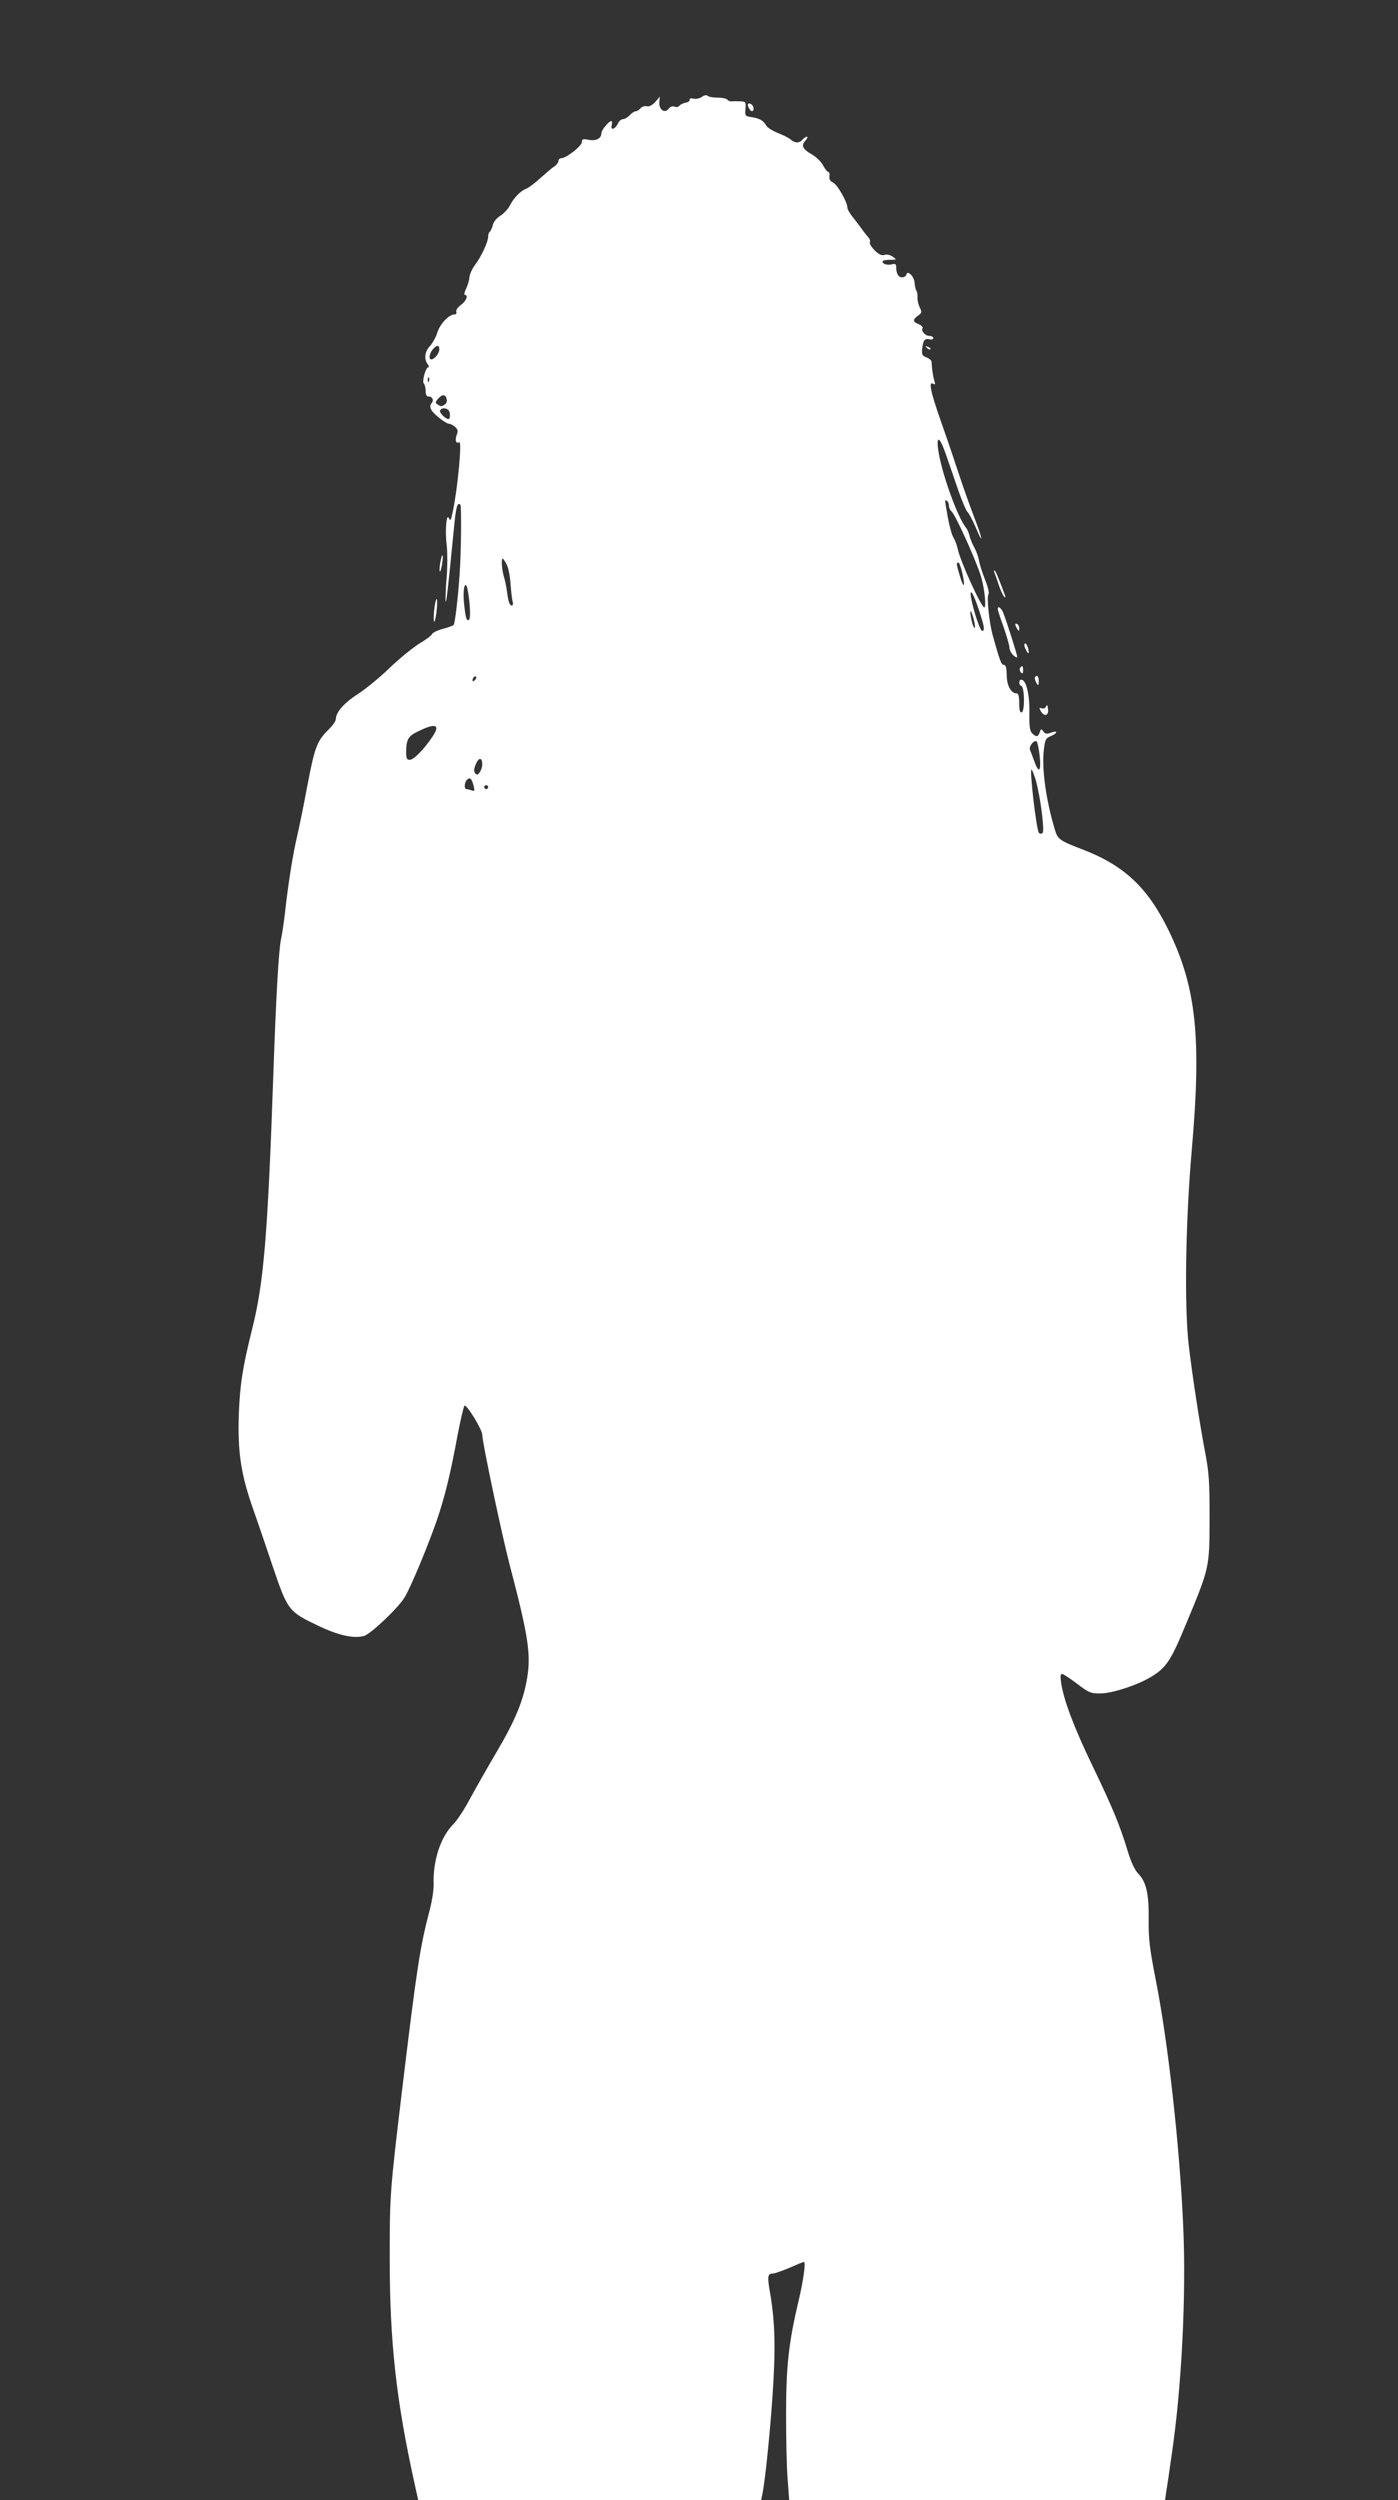 <?xml version="1.0" standalone="no"?>
<!DOCTYPE svg PUBLIC "-//W3C//DTD SVG 20010904//EN"
 "http://www.w3.org/TR/2001/REC-SVG-20010904/DTD/svg10.dtd">
<svg version="1.0" xmlns="http://www.w3.org/2000/svg"
 width="716pt" height="1280pt" viewBox="0 0 716 1280"
 preserveAspectRatio="xMidYMid meet">
<rect x="0" y="0" width="716" height="1280" fill="#333333" stroke="none"/>
<g transform="translate(0,1280) scale(0.1,-0.1)"
fill="#ffffff" stroke="none">
<path d="M3595 12304 c-11 -8 -30 -12 -43 -9 -14 3 -21 1 -20 -6 2 -6 -8 -13
-22 -15 -13 -3 -27 -10 -31 -16 -4 -6 -15 -8 -24 -4 -11 4 -22 0 -31 -11 -19
-26 -50 -4 -47 33 l2 29 -23 -27 c-16 -17 -31 -25 -43 -22 -11 3 -25 -2 -32
-10 -8 -9 -19 -16 -26 -16 -6 0 -20 -9 -30 -20 -10 -11 -25 -20 -34 -20 -9 0
-21 -10 -26 -22 -14 -30 -40 -38 -32 -9 3 11 2 21 -2 21 -13 0 -51 -46 -51
-62 0 -27 -27 -41 -65 -34 -30 6 -35 4 -35 -12 0 -19 -80 -82 -105 -82 -8 0
-15 -6 -15 -14 0 -7 -10 -21 -22 -29 -13 -8 -45 -36 -73 -61 -27 -25 -59 -48
-69 -52 -29 -10 -64 -46 -84 -85 -9 -18 -32 -43 -50 -54 -19 -12 -35 -31 -38
-48 -4 -15 -11 -30 -15 -33 -5 -3 -9 -15 -9 -26 0 -27 -35 -102 -69 -147 -14
-19 -26 -47 -27 -62 -1 -15 -9 -41 -17 -58 -9 -17 -11 -31 -6 -31 19 0 8 -30
-20 -51 -17 -12 -27 -28 -24 -35 3 -8 -1 -14 -10 -14 -28 0 -73 -48 -87 -92
-7 -24 -25 -56 -39 -71 -27 -29 -30 -68 -9 -94 6 -7 6 -13 2 -13 -14 0 -34
-74 -23 -84 5 -6 9 -23 9 -38 0 -18 5 -28 14 -28 21 0 30 -19 16 -35 -8 -10
-8 -19 -1 -33 12 -23 75 -72 92 -72 7 0 20 -7 30 -16 14 -12 16 -21 8 -41 -10
-27 -3 -47 13 -37 15 10 -7 -231 -33 -356 -9 -42 -13 -50 -19 -35 -13 35 -22
-63 -12 -136 4 -36 4 -108 0 -160 -5 -52 -7 -107 -6 -124 3 -28 12 56 42 362
11 118 18 144 34 129 6 -7 4 -244 -4 -356 -9 -129 -24 -254 -31 -260 -4 -4
-30 -13 -56 -20 -27 -7 -51 -19 -54 -26 -3 -8 -33 -30 -67 -50 -33 -21 -101
-76 -151 -124 -49 -48 -123 -108 -163 -134 -70 -45 -112 -93 -112 -128 0 -10
-17 -34 -39 -55 -58 -58 -69 -89 -106 -281 -18 -98 -42 -215 -53 -262 -22 -94
-46 -244 -62 -390 -6 -52 -15 -113 -20 -135 -12 -49 -26 -288 -40 -695 -29
-830 -49 -1068 -109 -1306 -49 -197 -62 -282 -68 -439 -6 -185 11 -301 68
-465 22 -63 70 -202 105 -307 77 -228 82 -234 231 -305 103 -50 183 -68 236
-54 34 8 179 146 210 199 32 54 115 253 162 387 42 121 73 247 109 445 15 76
30 143 35 148 10 10 91 -122 91 -149 0 -37 100 -511 140 -664 96 -366 110
-459 90 -580 -19 -117 -62 -220 -159 -384 -49 -83 -110 -191 -137 -241 -26
-49 -63 -105 -81 -123 -66 -66 -106 -186 -102 -309 1 -27 -8 -85 -20 -131 -51
-194 -66 -297 -141 -917 -63 -527 -64 -542 -64 -865 0 -432 33 -731 130 -1168
l16 -72 878 0 878 0 6 27 c14 68 37 286 52 498 17 245 14 383 -11 530 -16 91
-14 105 13 105 9 0 48 14 87 30 38 17 71 30 72 30 11 0 -2 -95 -27 -200 -50
-211 -64 -331 -64 -580 0 -124 3 -273 8 -332 l8 -108 963 0 962 0 6 43 c4 23
16 102 26 176 53 349 77 833 61 1183 -18 412 -78 945 -140 1258 -32 164 -38
213 -37 310 2 133 -12 195 -53 237 -18 18 -37 59 -55 118 -40 131 -75 217
-180 435 -94 195 -147 335 -160 423 -5 33 -4 47 4 47 7 0 41 -23 77 -50 60
-46 70 -50 119 -50 59 0 187 41 259 84 77 46 102 82 176 261 126 302 124 295
125 550 0 188 -3 237 -22 335 -26 135 -67 399 -85 555 -23 201 -16 636 16
1000 50 571 23 830 -118 1120 -107 220 -227 333 -439 415 -120 46 -129 52
-144 101 -46 153 -68 312 -57 409 6 52 9 60 35 71 37 15 38 32 2 18 -22 -8
-30 -7 -39 6 -11 15 -13 14 -19 -4 -8 -25 -18 -26 -39 -5 -12 12 -15 36 -14
107 2 92 -17 167 -41 167 -15 0 -14 -27 0 -32 17 -6 18 -130 2 -135 -9 -3 -13
10 -13 46 0 36 -4 51 -13 51 -29 0 -51 40 -51 94 -1 38 -5 53 -15 52 -12 -1
-21 22 -56 149 -19 67 -33 203 -22 214 4 4 -3 36 -17 71 -14 34 -28 79 -32 99
-3 20 -14 50 -23 66 -10 17 -21 44 -25 60 -4 17 -12 35 -17 41 -45 54 -128
286 -144 402 -10 75 8 66 38 -20 14 -40 42 -121 62 -180 20 -59 43 -112 49
-118 7 -5 25 -39 41 -75 45 -107 39 -67 -9 56 -24 63 -57 157 -74 209 -17 52
-58 174 -92 270 -57 163 -66 211 -38 194 8 -5 9 0 3 17 -6 21 -12 56 -14 97
-1 7 -12 17 -26 22 -21 8 -25 15 -22 43 4 44 13 56 37 50 11 -3 20 0 20 6 0 6
-8 11 -19 11 -22 0 -45 25 -36 40 3 5 -5 14 -19 20 -32 12 -33 24 -4 44 20 14
20 18 8 43 -7 15 -12 38 -11 50 1 13 -1 28 -6 35 -4 7 -8 26 -9 41 -2 32 -37
66 -42 41 -2 -8 -12 -14 -22 -14 -19 0 -30 19 -30 52 0 16 -5 19 -21 15 -24
-6 -49 1 -49 14 0 5 17 9 37 9 37 0 37 0 15 16 -13 9 -31 13 -42 9 -14 -5 -29
2 -51 24 -17 17 -27 35 -24 41 3 6 0 16 -7 24 -7 8 -22 26 -33 42 -11 15 -32
43 -47 62 -16 19 -28 41 -28 49 0 28 -52 119 -73 128 -15 7 -21 17 -19 33 2
12 -1 22 -6 22 -5 0 -17 15 -27 34 -10 19 -36 44 -58 56 -47 27 -55 45 -32 70
10 11 13 20 8 20 -6 0 -16 -7 -23 -15 -16 -19 -39 -19 -61 1 -9 8 -39 23 -65
33 -27 11 -53 27 -59 37 -14 26 -34 38 -75 44 -34 5 -35 7 -32 43 3 34 1 37
-25 38 -15 1 -35 1 -45 0 -9 -1 -19 3 -23 9 -3 5 -25 10 -49 10 -23 0 -46 4
-51 9 -6 6 -18 4 -30 -5z m-1345 -1293 c0 -20 -25 -51 -41 -51 -15 0 -10 32 8
52 21 23 33 23 33 -1z m-53 -163 c-3 -8 -6 -5 -6 6 -1 11 2 17 5 13 3 -3 4
-12 1 -19z m91 -93 c2 -10 -2 -21 -10 -26 -16 -11 -20 -11 -38 1 -12 7 -11 12
5 30 21 23 38 22 43 -5z m7 -53 c10 -7 13 -37 5 -46 -10 -9 -53 31 -46 43 8
13 26 14 41 3z m2565 -491 c0 -10 6 -23 13 -29 22 -18 139 -280 155 -347 17
-67 23 -145 13 -145 -15 0 -124 239 -136 300 -4 19 -14 45 -22 58 -8 13 -21
60 -29 105 -17 98 -16 90 -4 82 6 -3 10 -14 10 -24z m-2265 -301 c9 -17 18
-63 20 -103 3 -39 8 -80 11 -89 3 -10 1 -18 -5 -18 -11 0 -18 20 -25 75 -3 22
-10 56 -16 75 -10 36 -14 90 -5 90 2 0 12 -14 20 -30z m2334 -46 c16 -72 7
-81 -13 -13 -18 60 -19 69 -8 69 5 0 14 -25 21 -56z m-2524 -155 c4 -50 3 -79
-4 -83 -12 -7 -17 13 -25 90 -5 59 2 105 14 83 4 -8 11 -48 15 -90z m2609 -33
c28 -85 31 -106 16 -106 -10 0 -44 102 -56 166 -11 62 11 29 40 -60z m-25 -55
c6 -27 6 -40 0 -34 -10 10 -26 92 -16 83 3 -3 10 -25 16 -49z m-2557 -303 c-7
-7 -12 -8 -12 -2 0 14 12 26 19 19 2 -3 -1 -11 -7 -17z m-216 -288 c-43 -65
-97 -120 -117 -120 -15 0 -19 7 -19 38 0 63 10 82 54 104 95 48 124 41 82 -22z
m3109 -102 c8 -79 -5 -90 -28 -25 -8 23 -18 49 -22 58 -7 18 23 55 35 42 4 -4
11 -38 15 -75z m-2855 -42 c0 -12 -6 -30 -13 -40 -11 -15 -15 -15 -24 -4 -7 9
-6 22 4 46 15 36 33 35 33 -2z m2835 -81 c23 -81 46 -258 35 -269 -6 -6 -13
-6 -19 0 -13 14 -49 324 -38 324 3 0 13 -25 22 -55z m-2879 -29 c6 -25 5 -28
-10 -23 -10 4 -22 7 -27 7 -13 0 -11 34 3 48 15 15 24 6 34 -32z m74 -6 c0 -5
-4 -10 -10 -10 -5 0 -10 5 -10 10 0 6 5 10 10 10 6 0 10 -4 10 -10z"/>
<path d="M3830 12263 c0 -5 4 -15 10 -23 11 -18 25 -7 17 15 -6 15 -27 21 -27
8z"/>
<path d="M4747 11019 c7 -7 15 -10 18 -7 3 3 -2 9 -12 12 -14 6 -15 5 -6 -5z"/>
<path d="M2255 9920 c-4 -23 -5 -43 -2 -46 2 -3 7 14 11 37 4 23 5 44 2 46 -2
2 -7 -14 -11 -37z"/>
<path d="M5095 9863 c4 -10 14 -38 22 -63 9 -25 20 -49 26 -55 7 -7 8 -3 3 10
-32 87 -48 125 -53 125 -3 0 -2 -8 2 -17z"/>
<path d="M2225 9688 c-4 -31 -5 -63 -2 -70 2 -7 8 13 12 44 4 31 5 63 2 70 -2
7 -8 -13 -12 -44z"/>
<path d="M5110 9682 c0 -4 13 -46 30 -92 16 -47 30 -94 30 -106 0 -11 9 -29
20 -39 11 -10 20 -14 20 -8 0 10 -53 178 -72 226 -10 25 -28 38 -28 19z"/>
<path d="M5200 9603 c0 -4 5 -15 10 -23 8 -13 10 -13 10 2 0 9 -4 20 -10 23
-5 3 -10 3 -10 -2z"/>
<path d="M5248 9504 c-4 -5 0 -20 8 -34 7 -14 13 -18 13 -10 -1 24 -15 54 -21
44z"/>
<path d="M5224 9379 c-3 -6 -1 -16 5 -22 8 -8 11 -5 11 11 0 24 -5 28 -16 11z"/>
<path d="M5300 9328 c0 -7 5 -20 10 -28 8 -12 10 -9 10 13 0 15 -4 27 -10 27
-5 0 -10 -6 -10 -12z"/>
<path d="M5355 9179 c-4 -6 -13 -8 -21 -5 -12 4 -12 2 -4 -14 16 -29 40 -26
38 5 -3 28 -4 30 -13 14z"/>
</g>
</svg>
